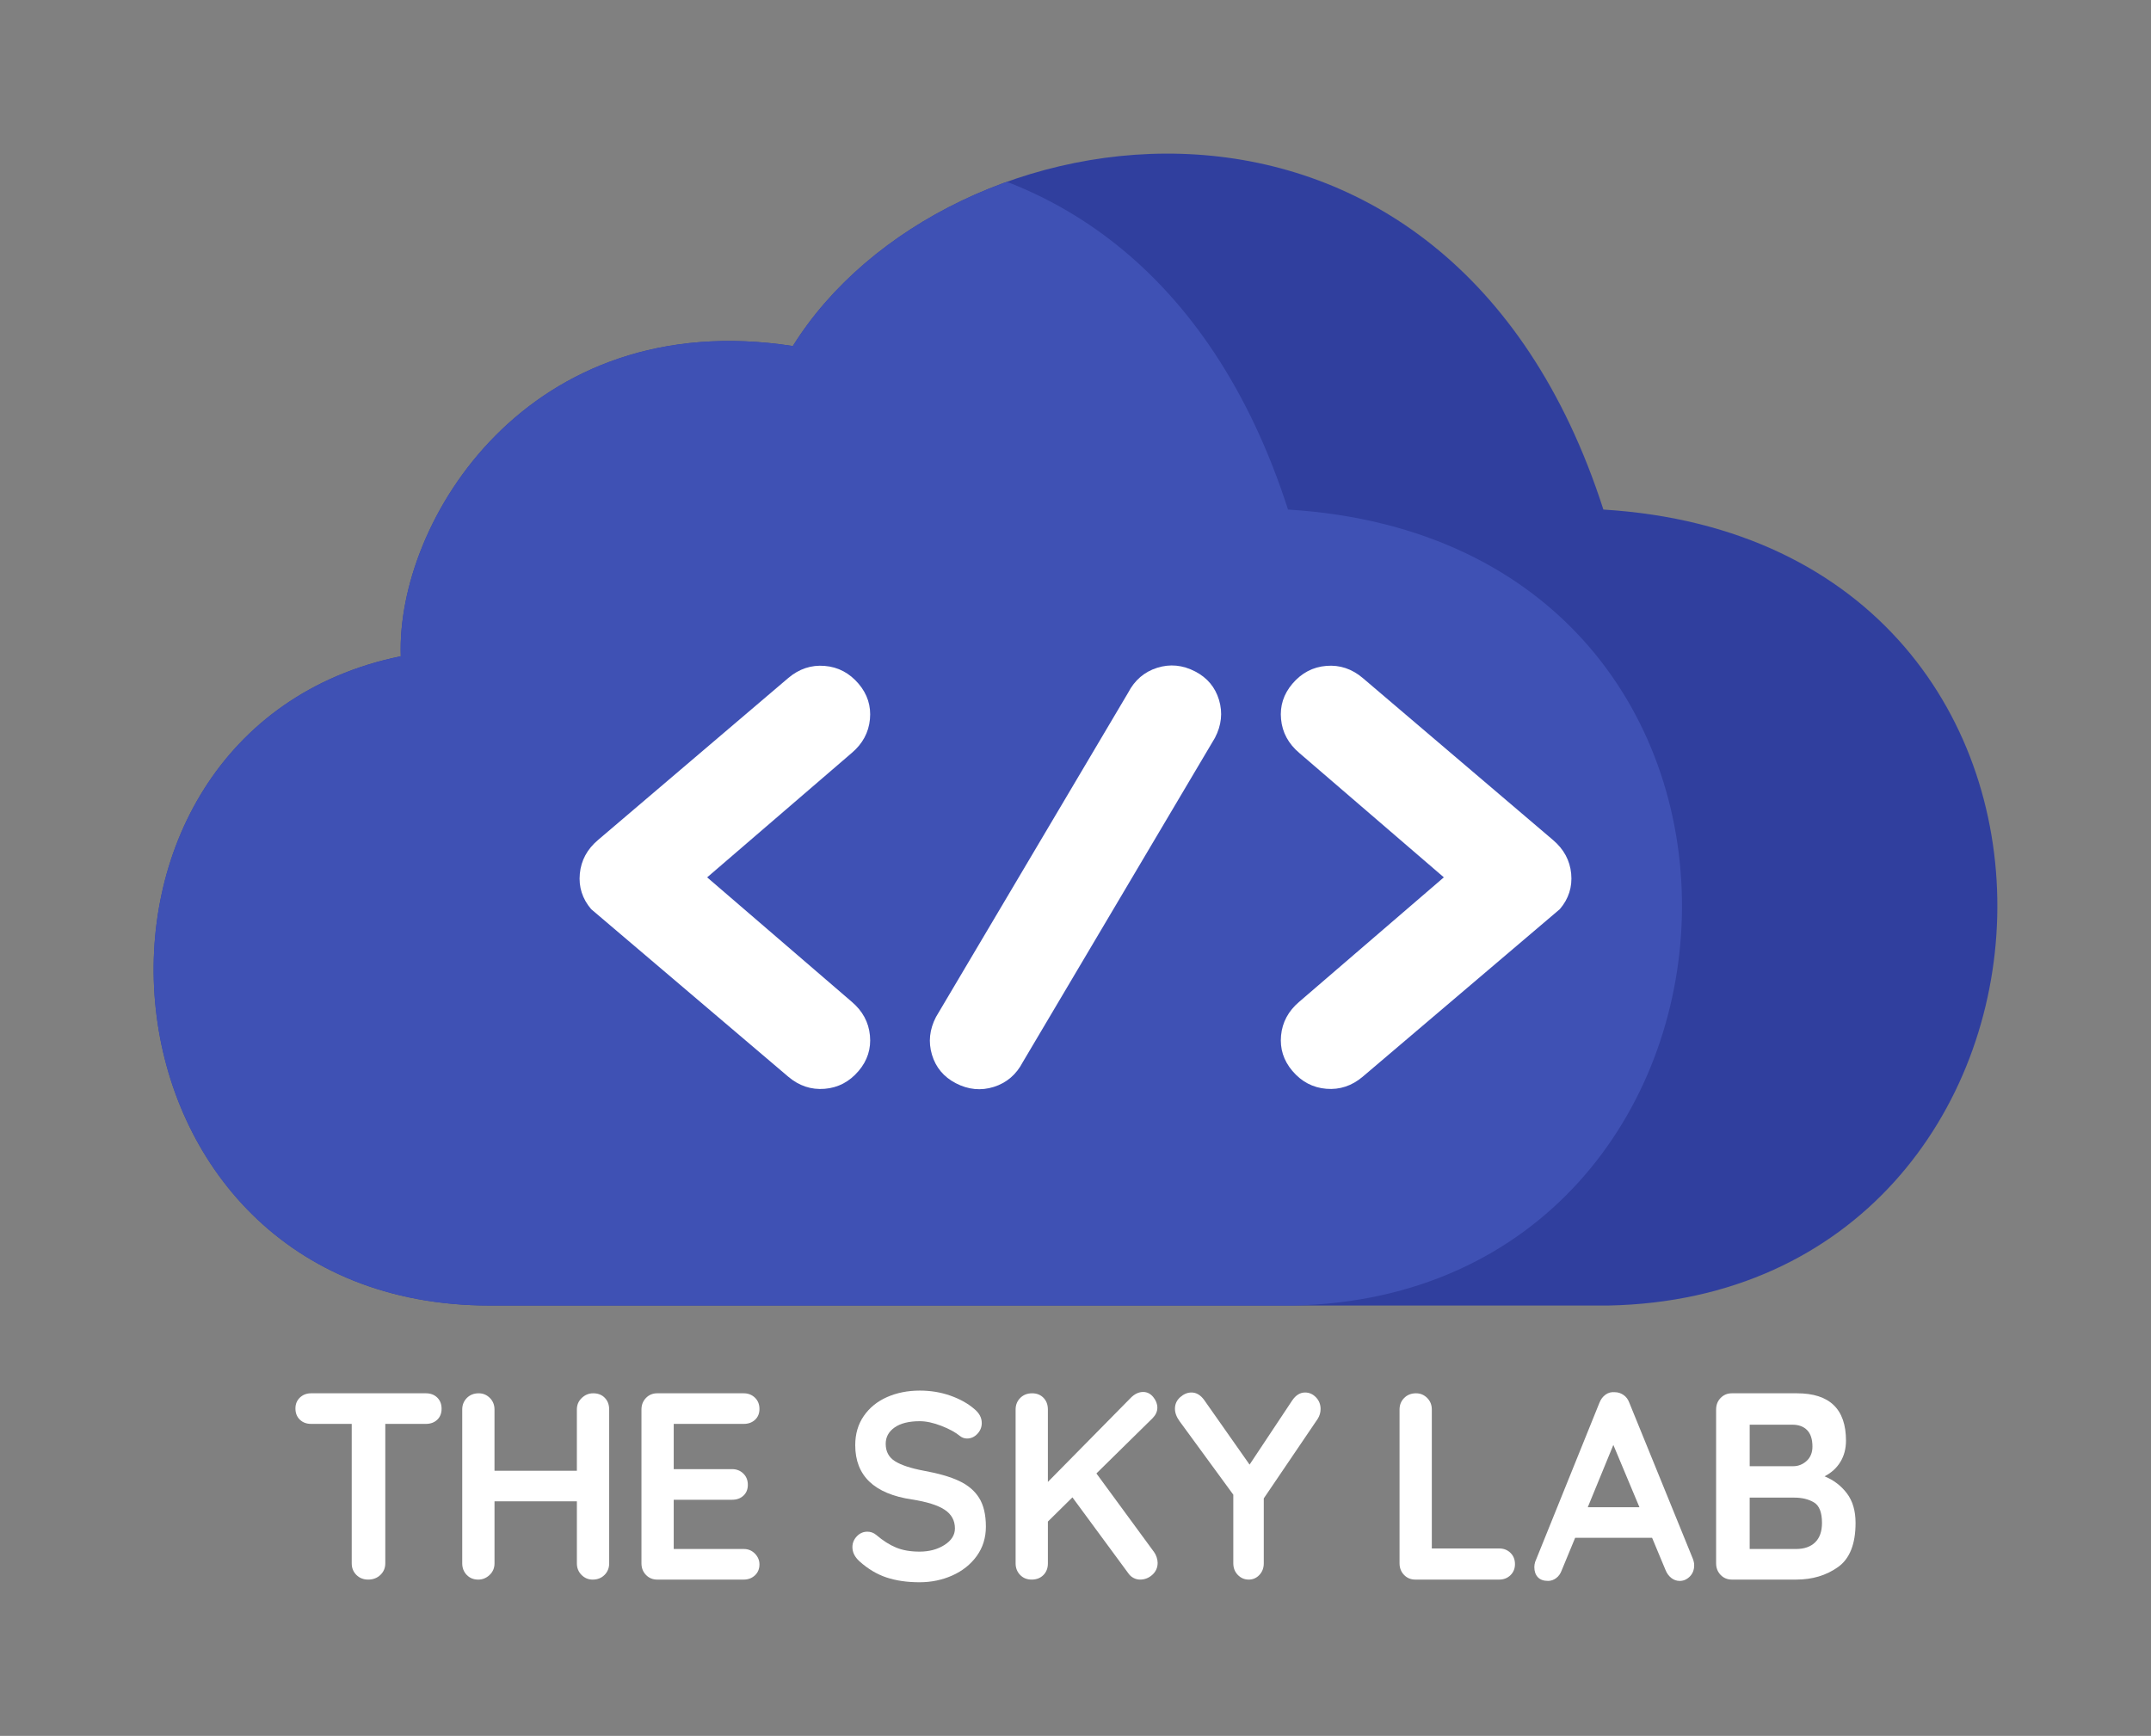 <?xml version="1.0" encoding="utf-8"?>
<!-- Generator: Adobe Illustrator 17.0.0, SVG Export Plug-In . SVG Version: 6.00 Build 0)  -->
<!DOCTYPE svg PUBLIC "-//W3C//DTD SVG 1.1//EN" "http://www.w3.org/Graphics/SVG/1.1/DTD/svg11.dtd">
<svg version="1.1" id="Layer_1" xmlns="http://www.w3.org/2000/svg" xmlns:xlink="http://www.w3.org/1999/xlink" x="0px" y="0px"
	 width="140px" height="113px" viewBox="0 0 140 113" enable-background="new 0 0 140 113" xml:space="preserve">
<rect x="0" y="0" width="140" height="113" fill="#808080" stroke="none"/>
<g>
	<g>
		<defs>
			<path id="SVGID_1_" d="M26.086,42.719c-0.313-8.766,8.297-22.855,25.517-20.194c9.862-15.811,42.58-20.977,52.755,10.645
				c35.535,2.192,32.717,51.19,0.313,51.816H31.878C5.266,84.985,2.448,47.572,26.086,42.719z"/>
		</defs>
		<use xlink:href="#SVGID_1_"  overflow="visible" fill="#303F9E"/>
		<clipPath id="SVGID_2_">
			<use xlink:href="#SVGID_1_"  overflow="visible"/>
		</clipPath>
		<path clip-path="url(#SVGID_2_)" fill="#3F51B4" d="M5.56,42.719c-0.313-8.766,8.297-22.855,25.517-20.194
			C40.939,6.714,73.656,1.548,83.832,33.17c35.535,2.192,32.717,51.19,0.313,51.816H11.352C-15.26,84.985-18.078,47.572,5.56,42.719
			z"/>
	</g>
	<g>
		<path fill="#FFFFFF" d="M28.456,90.975c0.19,0.186,0.285,0.428,0.285,0.728s-0.095,0.539-0.285,0.719
			c-0.191,0.179-0.437,0.269-0.74,0.269h-2.639v9.078c0,0.301-0.106,0.552-0.319,0.754c-0.213,0.202-0.476,0.303-0.79,0.303
			s-0.571-0.101-0.773-0.303c-0.202-0.202-0.303-0.454-0.303-0.754v-9.078h-2.639c-0.302,0-0.549-0.092-0.739-0.278
			c-0.191-0.185-0.286-0.427-0.286-0.727c0-0.289,0.098-0.525,0.294-0.711c0.196-0.185,0.44-0.277,0.731-0.277h7.462
			C28.019,90.698,28.266,90.791,28.456,90.975z"/>
		<path fill="#FFFFFF" d="M39.363,90.993c0.191,0.196,0.286,0.45,0.286,0.763v10.014c0,0.301-0.101,0.552-0.303,0.754
			s-0.46,0.303-0.773,0.303c-0.281,0-0.521-0.101-0.723-0.303s-0.303-0.454-0.303-0.754v-4.037h-5.361v4.037
			c0,0.301-0.106,0.552-0.319,0.754c-0.213,0.202-0.46,0.303-0.74,0.303c-0.303,0-0.552-0.101-0.748-0.303s-0.294-0.454-0.294-0.754
			V91.756c0-0.301,0.101-0.552,0.302-0.754c0.202-0.202,0.46-0.303,0.773-0.303c0.28,0,0.521,0.101,0.723,0.303
			c0.202,0.202,0.302,0.454,0.302,0.754v3.984h5.361v-3.984c0-0.301,0.106-0.552,0.32-0.754c0.213-0.202,0.459-0.303,0.739-0.303
			C38.921,90.698,39.173,90.796,39.363,90.993z"/>
		<path fill="#FFFFFF" d="M49.136,101.137c0.196,0.202,0.294,0.436,0.294,0.701c0,0.289-0.098,0.526-0.294,0.711
			c-0.196,0.185-0.44,0.277-0.731,0.277h-5.63c-0.292,0-0.535-0.101-0.731-0.303s-0.294-0.454-0.294-0.754V91.756
			c0-0.301,0.098-0.552,0.294-0.754c0.196-0.202,0.44-0.303,0.731-0.303h5.63c0.291,0,0.535,0.096,0.731,0.285
			c0.196,0.191,0.294,0.436,0.294,0.737c0,0.289-0.095,0.522-0.286,0.701c-0.191,0.179-0.437,0.269-0.739,0.269H43.85v2.945h3.799
			c0.291,0,0.535,0.096,0.731,0.287c0.196,0.19,0.294,0.436,0.294,0.736c0,0.289-0.095,0.523-0.285,0.702
			c-0.191,0.179-0.437,0.268-0.74,0.268H43.85v3.205h4.555C48.697,100.834,48.94,100.936,49.136,101.137z"/>
		<path fill="#FFFFFF" d="M57.699,102.688c-0.627-0.208-1.215-0.561-1.765-1.057c-0.303-0.278-0.454-0.584-0.454-0.918
			c0-0.266,0.095-0.499,0.286-0.702c0.191-0.202,0.42-0.303,0.689-0.303c0.213,0,0.403,0.069,0.571,0.207
			c0.448,0.382,0.885,0.659,1.311,0.832c0.425,0.173,0.93,0.259,1.512,0.259c0.627,0,1.168-0.144,1.622-0.433
			s0.681-0.647,0.681-1.075c0-0.52-0.224-0.927-0.672-1.221c-0.448-0.295-1.16-0.517-2.135-0.668
			c-2.454-0.369-3.681-1.548-3.681-3.534c0-0.728,0.185-1.36,0.555-1.897c0.37-0.537,0.874-0.948,1.512-1.231
			c0.639-0.282,1.35-0.424,2.135-0.424c0.706,0,1.37,0.11,1.991,0.329c0.622,0.22,1.14,0.509,1.555,0.867
			c0.325,0.266,0.487,0.571,0.487,0.918c0,0.266-0.095,0.499-0.285,0.701c-0.191,0.203-0.415,0.304-0.672,0.304
			c-0.168,0-0.32-0.052-0.454-0.156c-0.292-0.243-0.697-0.465-1.219-0.668c-0.521-0.202-0.989-0.303-1.403-0.303
			c-0.706,0-1.252,0.136-1.639,0.407s-0.58,0.627-0.58,1.066c0,0.497,0.198,0.873,0.596,1.126c0.397,0.255,1.022,0.462,1.874,0.624
			c0.963,0.174,1.733,0.396,2.311,0.668c0.577,0.271,1.011,0.64,1.302,1.108c0.291,0.468,0.437,1.09,0.437,1.864
			c0,0.727-0.199,1.365-0.596,1.914c-0.398,0.549-0.928,0.97-1.588,1.266C61.324,102.852,60.612,103,59.85,103
			C59.044,103,58.326,102.896,57.699,102.688z"/>
		<path fill="#FFFFFF" d="M75.279,101.362c0.044,0.134,0.067,0.257,0.067,0.373c0,0.312-0.115,0.571-0.344,0.779
			c-0.23,0.207-0.496,0.312-0.799,0.312c-0.146,0-0.285-0.035-0.42-0.104c-0.134-0.068-0.246-0.167-0.336-0.294l-3.647-4.955
			l-1.597,1.576v2.72c0,0.313-0.098,0.567-0.294,0.763c-0.196,0.196-0.451,0.294-0.765,0.294c-0.303,0-0.552-0.101-0.748-0.303
			s-0.294-0.454-0.294-0.754V91.756c0-0.301,0.101-0.552,0.302-0.754c0.202-0.202,0.46-0.303,0.773-0.303
			c0.303,0,0.549,0.098,0.74,0.294c0.19,0.196,0.285,0.45,0.285,0.763v4.713l5.378-5.458c0.257-0.266,0.532-0.398,0.823-0.398
			c0.258,0,0.476,0.11,0.656,0.329c0.179,0.22,0.268,0.45,0.268,0.694c0,0.242-0.101,0.468-0.302,0.675l-3.664,3.605l3.747,5.111
			C75.177,101.117,75.233,101.23,75.279,101.362z"/>
		<path fill="#FFFFFF" d="M85.766,92.361l-3.512,5.18v4.228c0,0.301-0.095,0.552-0.286,0.754s-0.42,0.303-0.689,0.303
			c-0.28,0-0.519-0.101-0.714-0.303c-0.196-0.202-0.294-0.454-0.294-0.754V97.3l-3.496-4.782c-0.202-0.277-0.302-0.548-0.302-0.814
			c0-0.301,0.115-0.551,0.344-0.754c0.23-0.202,0.473-0.303,0.731-0.303c0.314,0,0.589,0.162,0.824,0.485l2.958,4.21l2.773-4.175
			c0.235-0.346,0.515-0.52,0.84-0.52c0.269,0,0.504,0.104,0.706,0.312c0.202,0.208,0.303,0.462,0.303,0.763
			C85.951,91.952,85.889,92.165,85.766,92.361z"/>
		<path fill="#FFFFFF" d="M98.309,101.085c0.196,0.191,0.294,0.436,0.294,0.736c0,0.29-0.098,0.529-0.294,0.72
			c-0.196,0.19-0.44,0.285-0.731,0.285h-5.462c-0.292,0-0.535-0.101-0.731-0.303s-0.294-0.454-0.294-0.754V91.756
			c0-0.301,0.101-0.552,0.302-0.754c0.202-0.202,0.46-0.303,0.773-0.303c0.28,0,0.521,0.101,0.723,0.303
			c0.202,0.202,0.302,0.454,0.302,0.754v9.044h4.387C97.869,100.8,98.113,100.894,98.309,101.085z"/>
		<path fill="#FFFFFF" d="M110.267,101.891c0,0.301-0.095,0.546-0.286,0.737c-0.191,0.19-0.409,0.285-0.655,0.285
			c-0.202,0-0.384-0.064-0.546-0.191c-0.163-0.127-0.289-0.3-0.378-0.519l-0.874-2.097h-5.008l-0.874,2.114
			c-0.079,0.219-0.2,0.39-0.362,0.51c-0.163,0.122-0.339,0.182-0.53,0.182c-0.291,0-0.512-0.081-0.664-0.242
			c-0.151-0.162-0.227-0.382-0.227-0.659c0-0.104,0.017-0.214,0.051-0.329l4.185-10.362c0.089-0.23,0.224-0.409,0.403-0.536
			c0.179-0.127,0.381-0.179,0.605-0.156c0.202,0,0.39,0.061,0.563,0.182c0.174,0.12,0.3,0.291,0.378,0.51l4.134,10.154
			C110.239,101.626,110.267,101.764,110.267,101.891z M103.342,98.114h3.362l-1.698-4.054L103.342,98.114z"/>
		<path fill="#FFFFFF" d="M120.208,97.213c0.375,0.497,0.563,1.137,0.563,1.923c0,1.375-0.381,2.334-1.143,2.876
			c-0.762,0.543-1.67,0.814-2.723,0.814h-4.185c-0.292,0-0.535-0.101-0.731-0.303c-0.196-0.202-0.294-0.454-0.294-0.754V91.756
			c0-0.301,0.098-0.552,0.294-0.754c0.196-0.202,0.44-0.303,0.731-0.303h4.235c2.128,0,3.193,1.028,3.193,3.084
			c0,0.52-0.121,0.979-0.362,1.377c-0.241,0.399-0.585,0.714-1.033,0.944C119.348,96.347,119.832,96.717,120.208,97.213z
			 M117.62,93.098c-0.23-0.237-0.552-0.355-0.966-0.355h-2.773v2.703h2.824c0.336,0,0.63-0.115,0.882-0.346
			c0.252-0.231,0.378-0.544,0.378-0.936C117.964,93.69,117.849,93.335,117.62,93.098z M118.141,100.401
			c0.296-0.289,0.445-0.71,0.445-1.264c0-0.682-0.174-1.127-0.521-1.334c-0.347-0.208-0.773-0.313-1.278-0.313h-2.907v3.344h3.025
			C117.432,100.834,117.843,100.69,118.141,100.401z"/>
	</g>
	<g>
		<g>
			<g>
				<path fill="#FFFFFF" d="M38.476,59.183l12.828,10.906c0.704,0.597,1.493,0.861,2.37,0.789c0.875-0.071,1.612-0.459,2.21-1.163
					c0.574-0.676,0.82-1.446,0.737-2.309c-0.083-0.862-0.477-1.593-1.18-2.19l-9.415-8.103l9.415-8.103
					c0.704-0.597,1.097-1.328,1.18-2.19c0.082-0.862-0.163-1.632-0.737-2.309c-0.598-0.704-1.335-1.092-2.21-1.163
					c-0.876-0.072-1.666,0.192-2.37,0.789L38.919,54.684c-0.704,0.597-1.097,1.327-1.18,2.19
					C37.656,57.736,37.901,58.506,38.476,59.183z"/>
			</g>
		</g>
		<g>
			<g>
				<path fill="#FFFFFF" d="M102.262,56.874c-0.083-0.863-0.477-1.593-1.18-2.19L88.696,44.136c-0.704-0.597-1.493-0.861-2.37-0.789
					c-0.875,0.071-1.612,0.459-2.21,1.163c-0.574,0.676-0.82,1.446-0.737,2.309c0.083,0.862,0.477,1.593,1.18,2.19l9.415,8.103
					l-9.415,8.103c-0.704,0.597-1.097,1.328-1.18,2.19c-0.082,0.862,0.163,1.632,0.737,2.309c0.598,0.704,1.335,1.092,2.21,1.163
					c0.876,0.072,1.666-0.192,2.37-0.789l12.828-10.906C102.099,58.506,102.344,57.736,102.262,56.874z"/>
			</g>
		</g>
		<g>
			<path fill="#FFFFFF" d="M64.686,70.753c-0.835,0.263-1.661,0.184-2.477-0.239c-0.785-0.408-1.302-1.025-1.55-1.851
				c-0.249-0.827-0.161-1.649,0.263-2.465l12.504-21.105c0.424-0.816,1.053-1.357,1.888-1.621c0.834-0.264,1.66-0.185,2.477,0.239
				c0.785,0.407,1.301,1.025,1.55,1.851c0.248,0.827,0.161,1.649-0.263,2.465L66.574,69.132
				C66.15,69.948,65.521,70.488,64.686,70.753z"/>
		</g>
	</g>
</g>
<g>
</g>
<g>
</g>
<g>
</g>
<g>
</g>
<g>
</g>
<g>
</g>
</svg>
